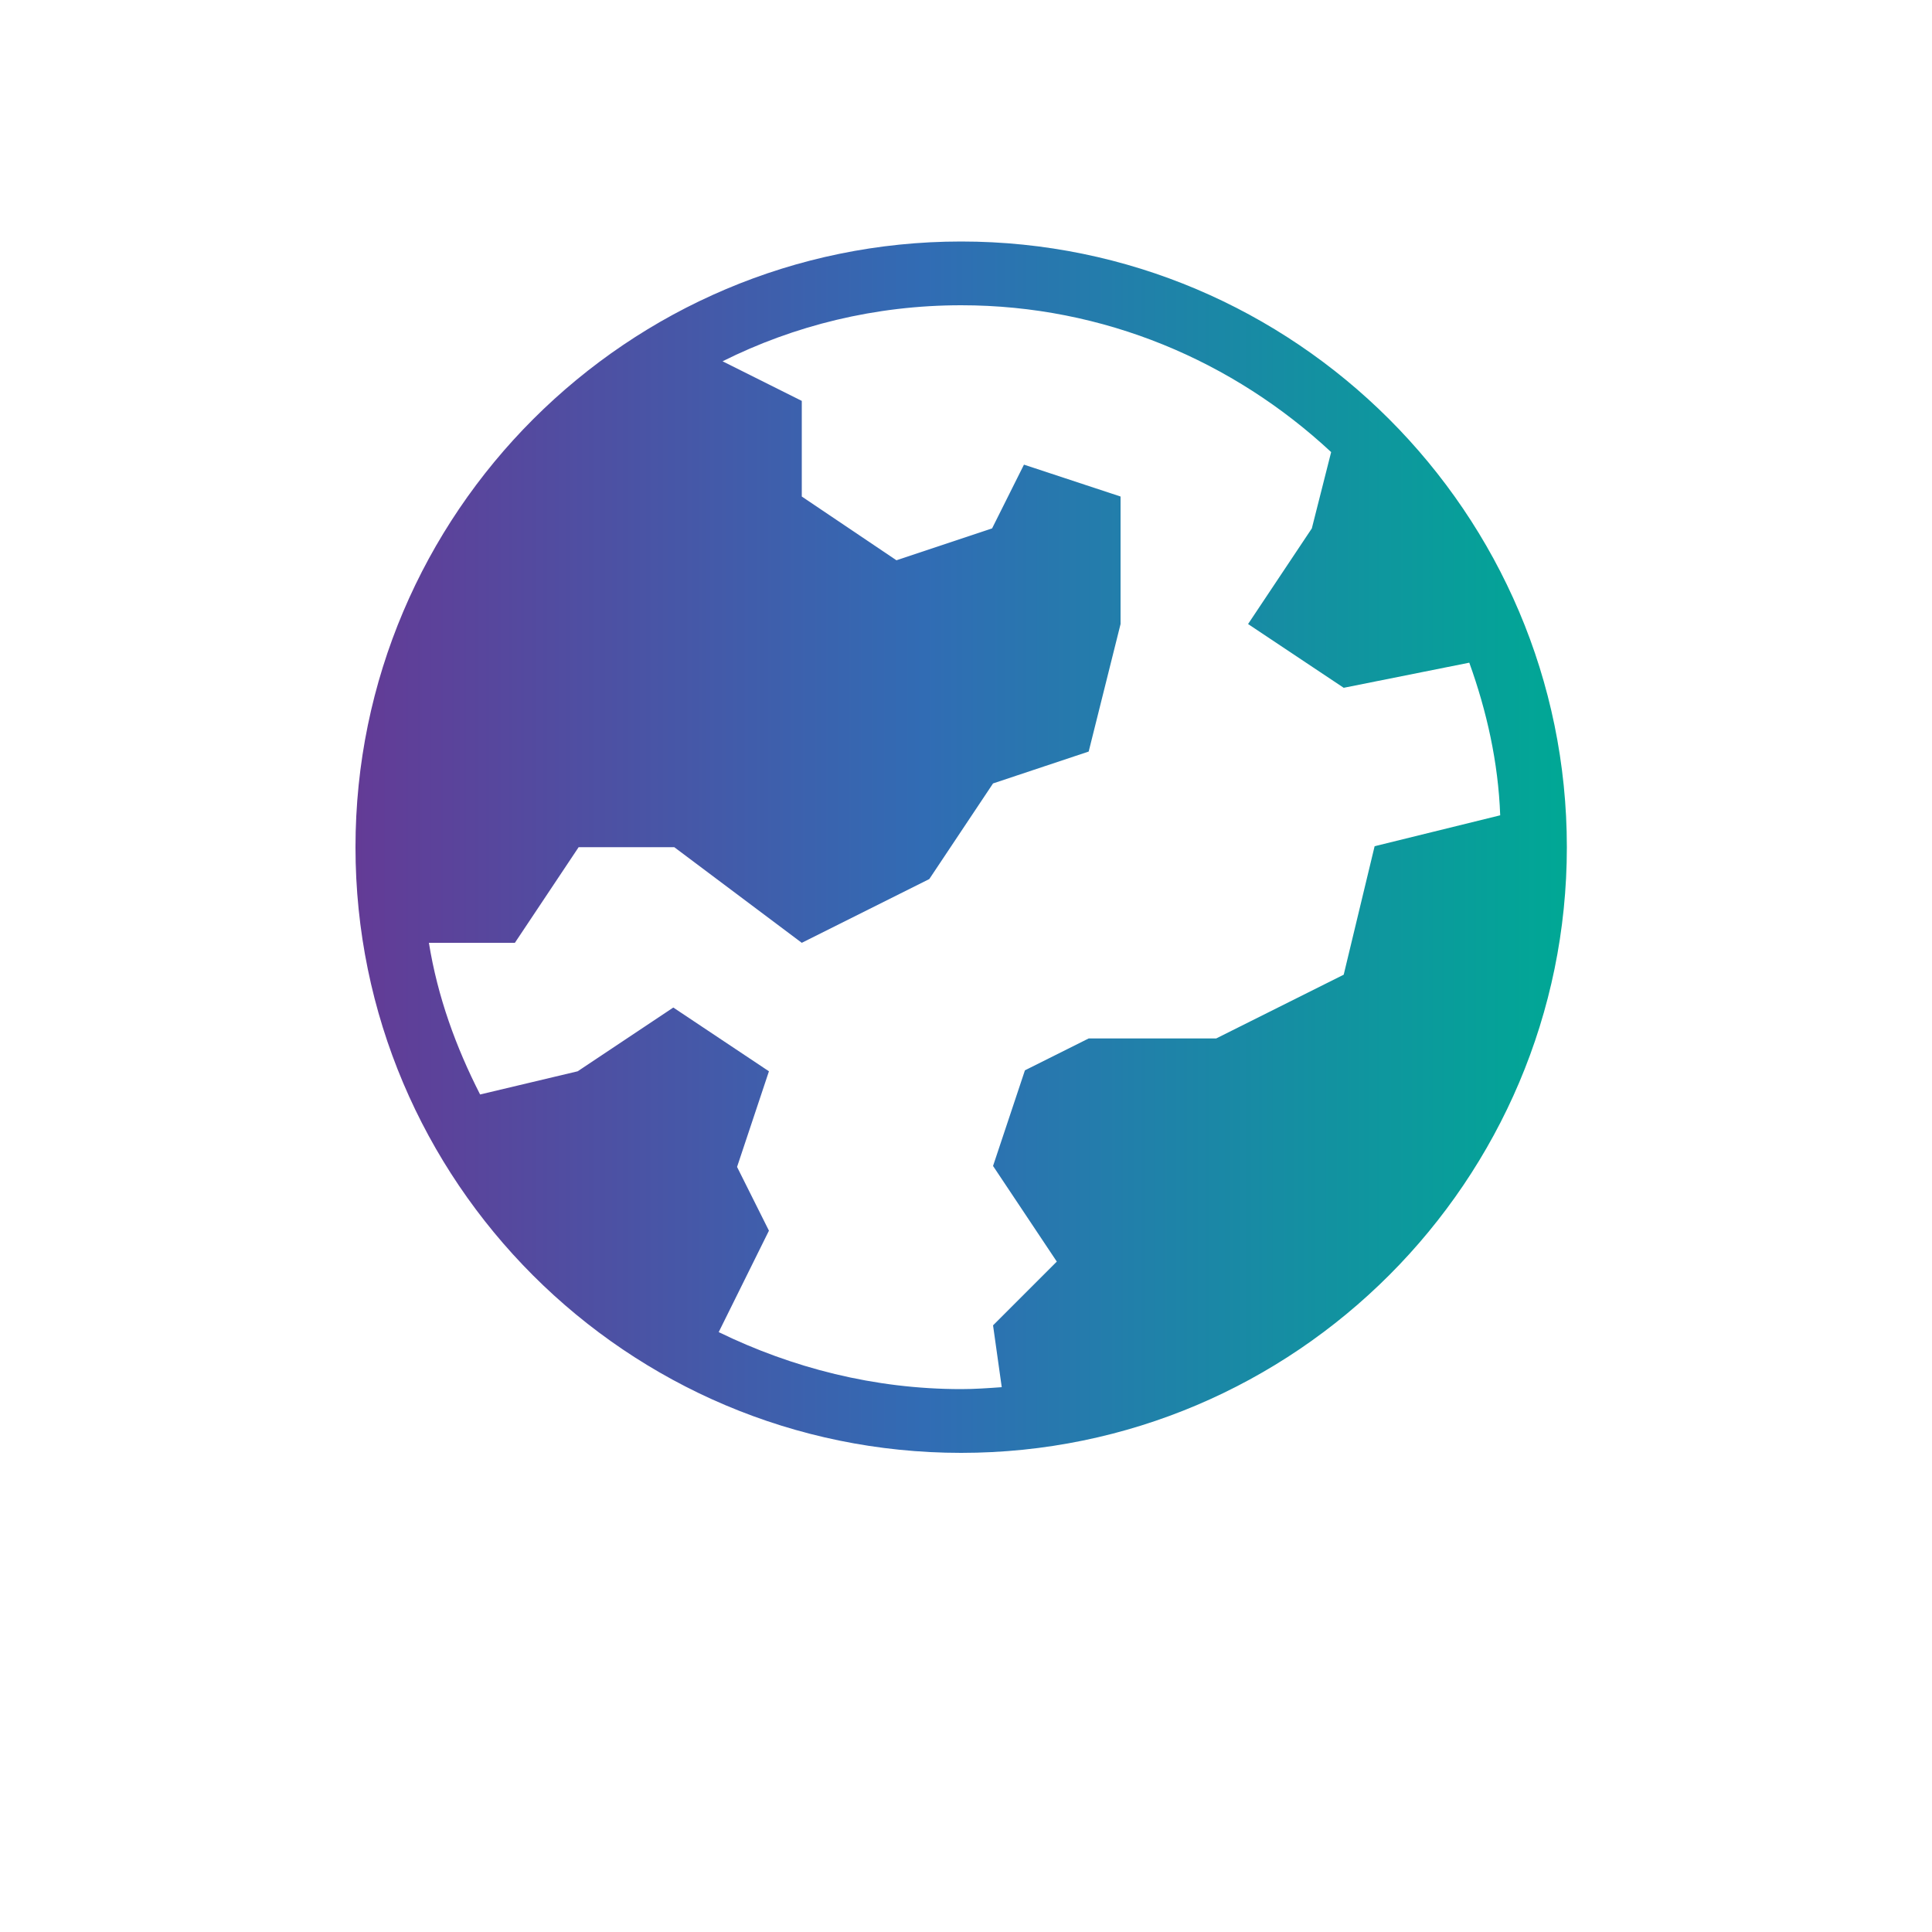 <?xml version="1.0" encoding="utf-8"?>
<!-- Generator: Adobe Illustrator 24.1.1, SVG Export Plug-In . SVG Version: 6.00 Build 0)  -->
<svg version="1.1" id="Layer_1" xmlns="http://www.w3.org/2000/svg" xmlns:xlink="http://www.w3.org/1999/xlink" x="0px" y="0px"
	 viewBox="0 0 200 200" style="enable-background:new 0 0 200 200;" xml:space="preserve">
<style type="text/css">
	.st0{fill:url(#SVGID_1_);}
</style>
<linearGradient id="SVGID_1_" gradientUnits="userSpaceOnUse" x1="36.8" y1="281.7" x2="162.2" y2="281.7" gradientTransform="matrix(1 0 0 1 0 -194)">
	<stop  offset="0" style="stop-color:#633B96"/>
	<stop  offset="0.47" style="stop-color:#316CB4"/>
	<stop  offset="1" style="stop-color:#00A895"/>
</linearGradient>
<path class="st0" d="M162.2,87.7C162.2,53.1,134,25,99.5,25S36.8,53.1,36.8,87.7s28.1,62.7,62.7,62.7S162.2,122.2,162.2,87.7z
	 M139.1,100.9l-13.2,6.6h-13.2l-6.6,3.3l-3.3,9.9l6.6,9.9l-6.6,6.6c0.3,2.1,0.6,4.3,0.9,6.4c-1.4,0.1-2.8,0.2-4.2,0.2
	c-9,0-17.5-2.2-25.1-5.9l5.2-10.5l-3.3-6.6l3.3-9.9l-9.9-6.6l-9.9,6.6l-10.1,2.4c-2.5-4.9-4.4-10.1-5.3-15.7h8.9l6.6-9.9h9.9
	L83,97.6l13.2-6.6l6.6-9.9l9.9-3.3l3.3-13.2V51.4l-10-3.3l-3.3,6.6l-9.9,3.3L83,51.4v-9.9l-8.2-4.1c7.4-3.7,15.8-5.8,24.7-5.8
	c14.8,0,28.2,5.8,38.3,15.2l-2,7.9l-6.6,9.9l9.9,6.6l13-2.6c1.8,5,3,10.3,3.2,15.8l-13,3.2L139.1,100.9z"/>
</svg>
